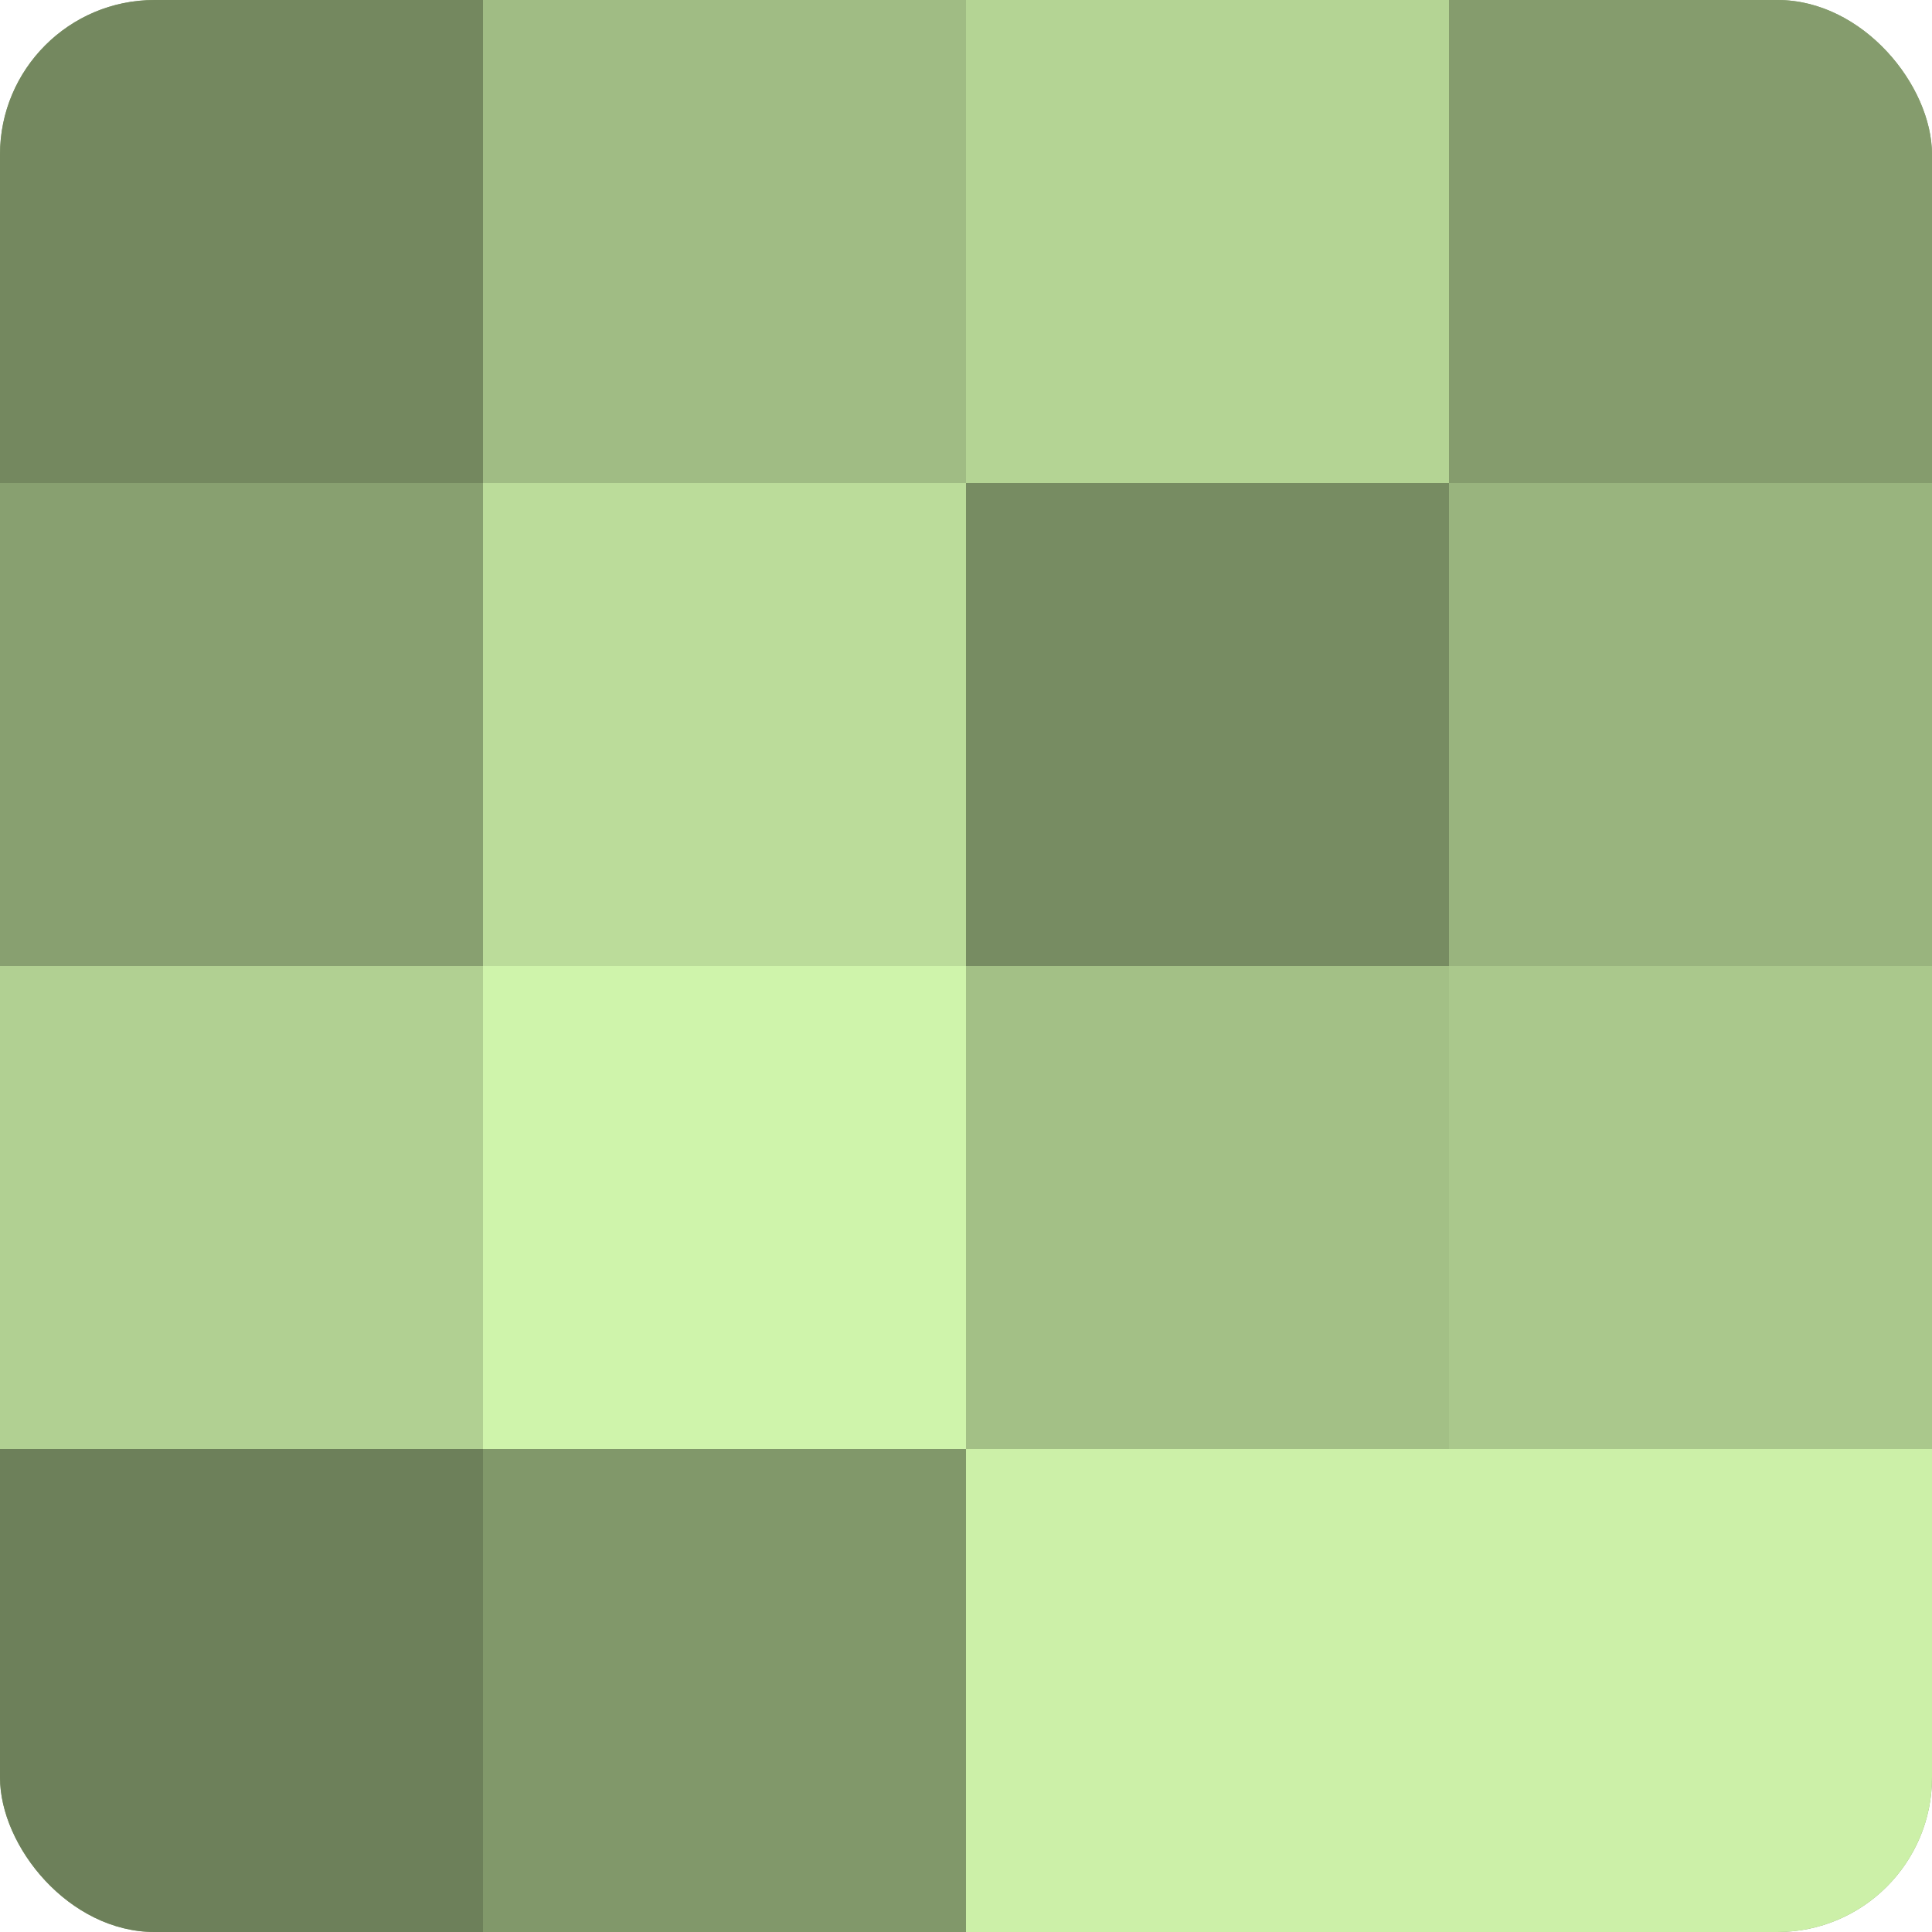 <?xml version="1.0" encoding="UTF-8"?>
<svg xmlns="http://www.w3.org/2000/svg" width="60" height="60" viewBox="0 0 100 100" preserveAspectRatio="xMidYMid meet"><defs><clipPath id="c" width="100" height="100"><rect width="100" height="100" rx="8" ry="8"/></clipPath></defs><g clip-path="url(#c)"><rect width="100" height="100" fill="#88a070"/><rect width="25" height="25" fill="#74885f"/><rect y="25" width="25" height="25" fill="#88a070"/><rect y="50" width="25" height="25" fill="#b1d092"/><rect y="75" width="25" height="25" fill="#6d805a"/><rect x="25" width="25" height="25" fill="#a0bc84"/><rect x="25" y="25" width="25" height="25" fill="#bbdc9a"/><rect x="25" y="50" width="25" height="25" fill="#cff4ab"/><rect x="25" y="75" width="25" height="25" fill="#81986a"/><rect x="50" width="25" height="25" fill="#b4d494"/><rect x="50" y="25" width="25" height="25" fill="#778c62"/><rect x="50" y="50" width="25" height="25" fill="#a3c086"/><rect x="50" y="75" width="25" height="25" fill="#ccf0a8"/><rect x="75" width="25" height="25" fill="#859c6d"/><rect x="75" y="25" width="25" height="25" fill="#99b47e"/><rect x="75" y="50" width="25" height="25" fill="#aac88c"/><rect x="75" y="75" width="25" height="25" fill="#ccf0a8"/></g></svg>
